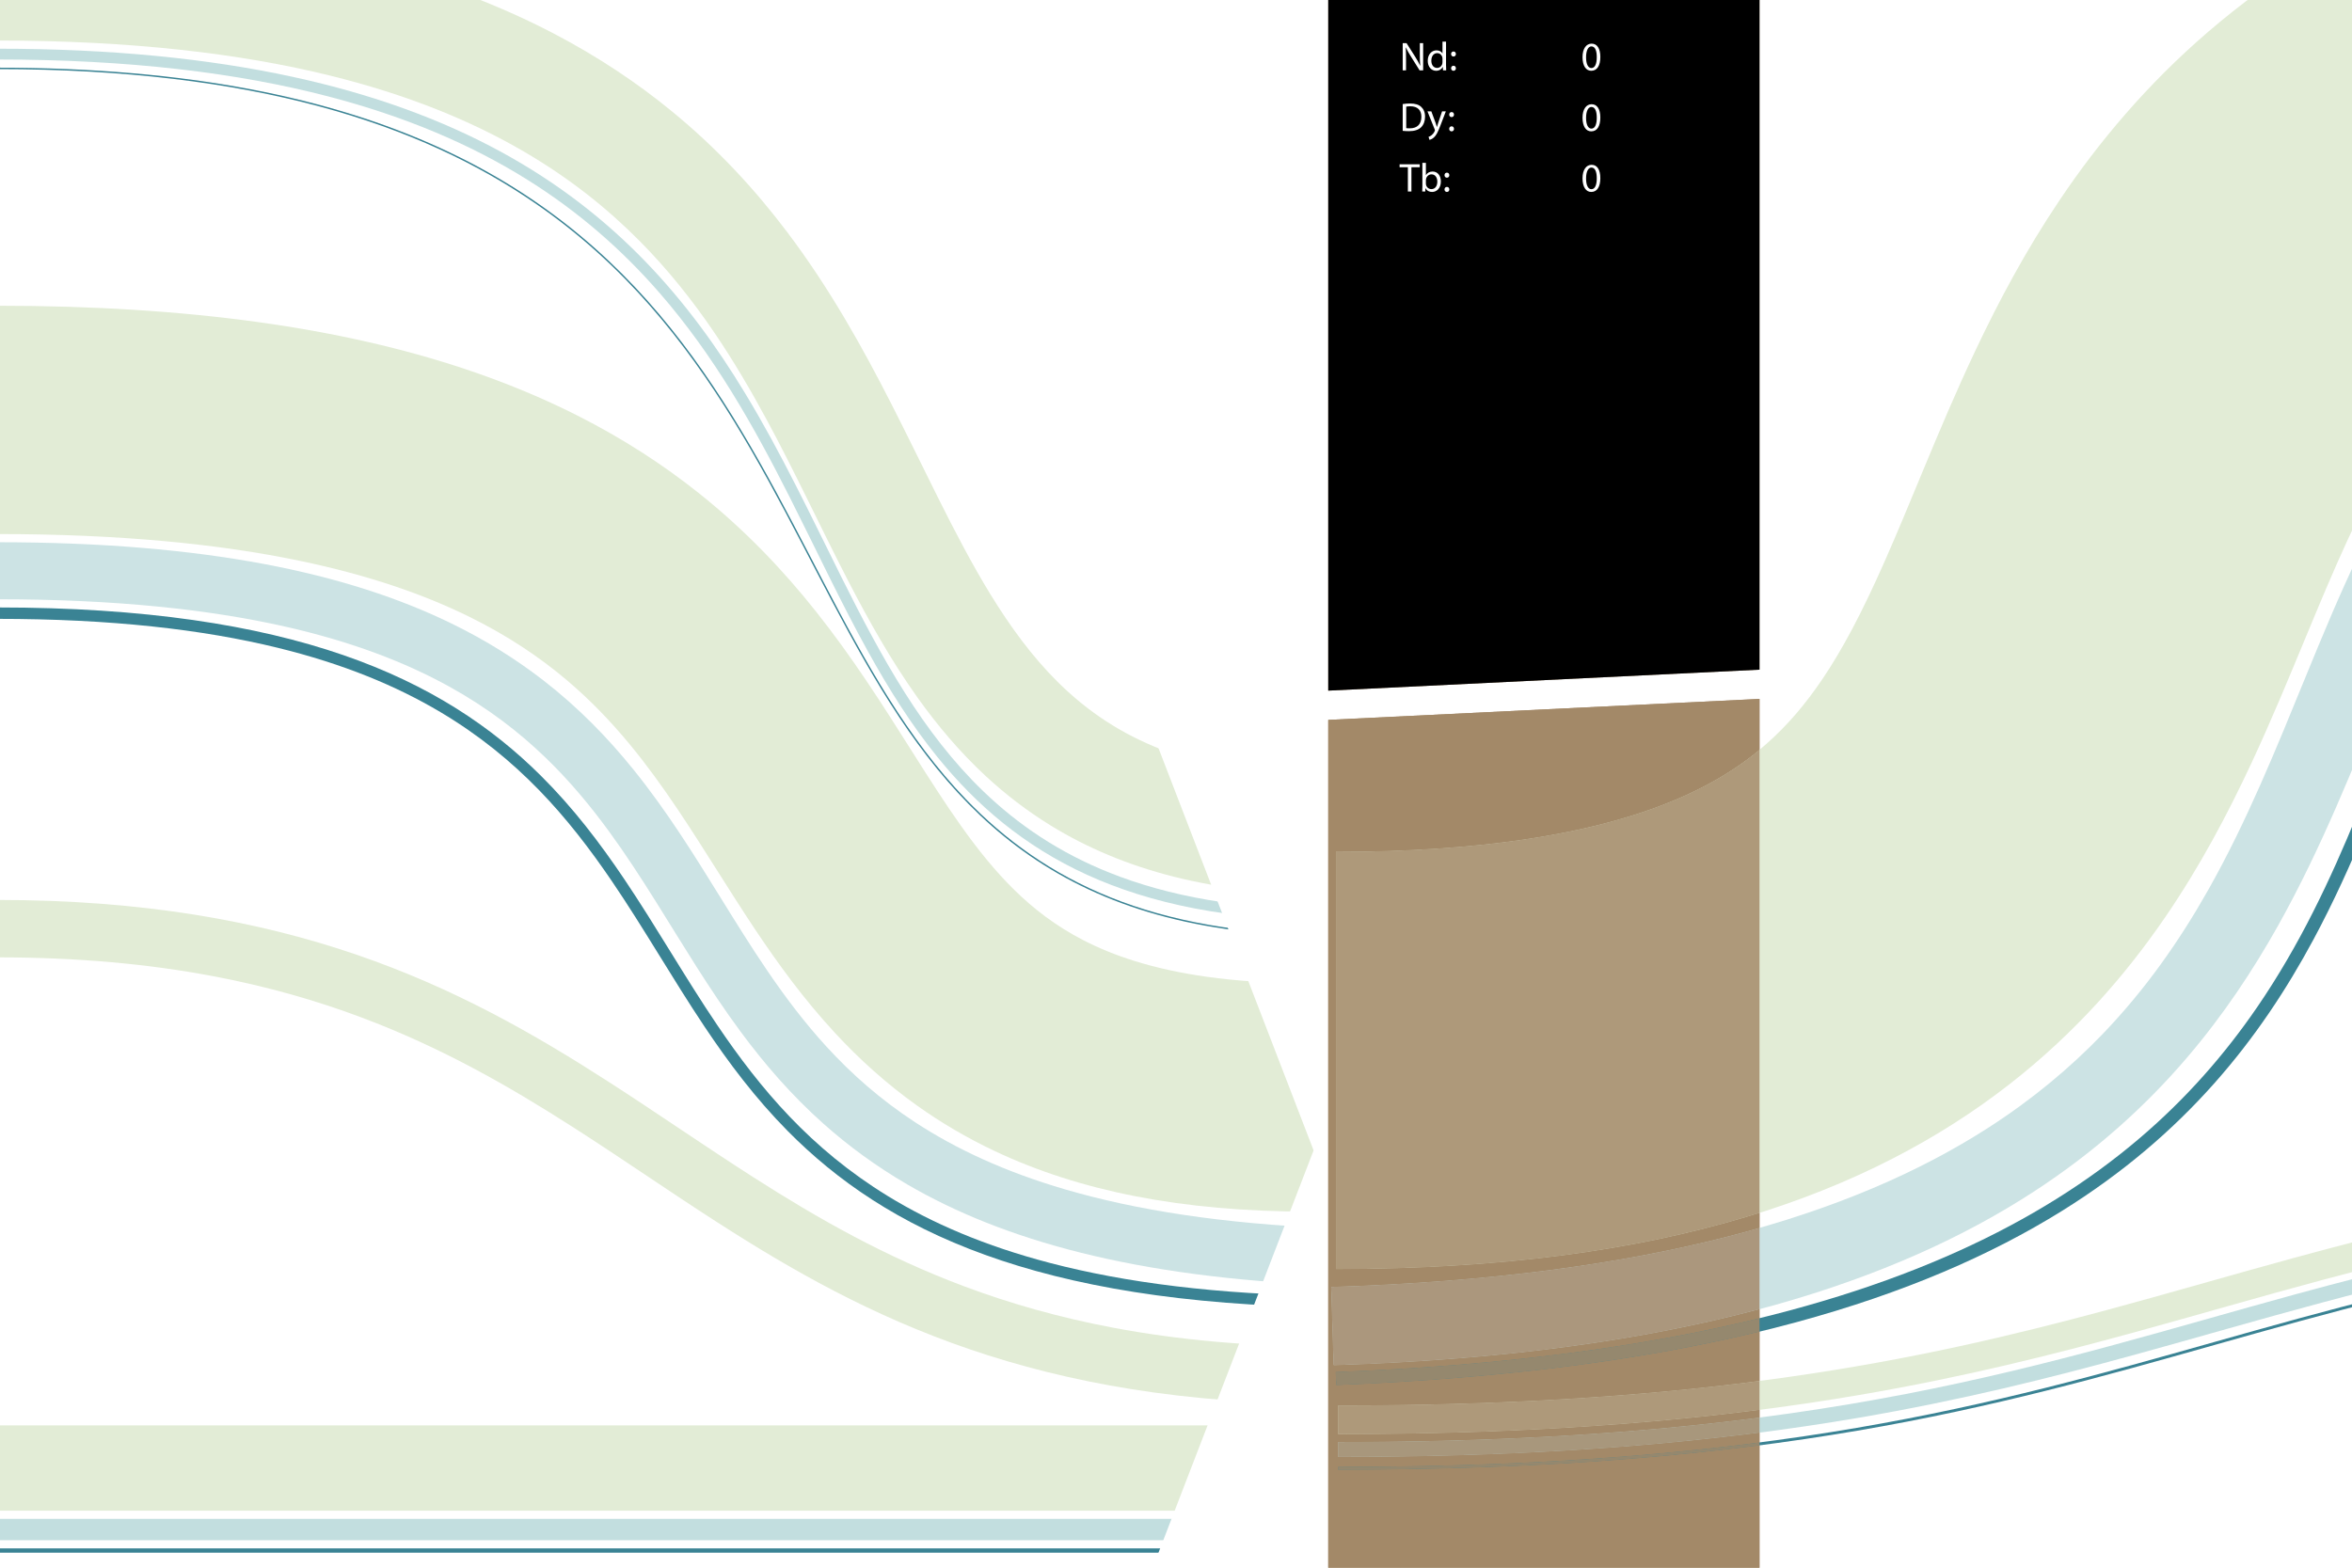 <svg xmlns="http://www.w3.org/2000/svg" xmlns:xlink="http://www.w3.org/1999/xlink" id="Ebene_1" x="0px" y="0px" width="1500px" height="1000px" viewBox="0 0 1500 1000" xml:space="preserve">
<rect x="-25" y="-21" fill="#FFFFFF" width="1560" height="1058"></rect>
<g>
	<g>
		<defs>
			<rect id="SVGID_1_" x="-1.656" y="-1.2" width="1503.414" height="1002.274"></rect>
		</defs>
		<clipPath id="SVGID_2_">
			<use xlink:href="#SVGID_1_"></use>
		</clipPath>
		<path clip-path="url(#SVGID_2_)" fill="#E2ECD6" d="M-1.656,610.679c51.835,0,96.963,4.363,137.136,11.925    c35.155,6.62,66.524,15.691,95.342,26.521c50.417,18.942,93.085,43.293,134.226,69.628c30.845,19.745,60.801,40.604,92.36,60.905    c47.316,30.435,98.324,59.603,160.938,80.991c31.299,10.7,65.469,19.446,103.444,25.5c37.978,6.06,79.752,9.428,126.316,9.428    V858.96v-0.005c-52.014,0-97.299-4.363-137.61-11.926c-35.271-6.625-66.741-15.697-95.642-26.525    c-50.562-18.947-93.317-43.299-134.492-69.628c-30.872-19.74-60.824-40.599-92.348-60.896    c-47.27-30.43-98.165-59.598-160.61-80.991c-31.213-10.7-65.283-19.447-103.142-25.507c-37.86-6.058-79.504-9.426-125.918-9.426    v36.625V610.679"></path>
		<path clip-path="url(#SVGID_2_)" fill="#E2ECD6" d="M-1.656,25.856c85.455,0,155,8.294,211.964,22.316    c49.864,12.282,90.098,28.89,123.497,48.321c29.225,17.026,53.277,36.237,74.007,57.116    c18.128,18.276,33.702,37.863,47.681,58.428c12.228,17.994,23.222,36.735,33.571,55.904c18.124,33.542,34.198,68.387,51.813,102.5    c13.23,25.571,27.349,50.763,44.25,74.491c12.674,17.782,26.945,34.747,43.554,50.135c12.449,11.538,26.209,22.17,41.436,31.535    c22.835,14.059,48.933,25.176,78.466,32.625c29.548,7.464,62.497,11.317,99.523,11.317v-75.106v-0.006    c-24.513,0-45.975-1.973-64.872-5.487c-17.723-3.297-33.188-7.943-46.967-13.666c-12.919-5.374-24.37-11.695-34.852-18.912    c-9.824-6.77-18.801-14.336-27.225-22.733c-15.784-15.733-29.646-34.463-42.705-55.801c-11.424-18.654-22.199-39.25-33.133-61.124    c-9.573-19.138-19.273-39.244-29.771-59.834c-18.379-36.025-39.195-73.584-66.478-109.743    c-20.455-27.101-44.586-53.384-73.829-77.308c-21.925-17.942-46.702-34.551-74.782-49.249    c-42.127-22.063-91.618-39.816-150.147-51.994c-58.546-12.183-126.151-18.839-205-18.839v75.12V25.856"></path>
	</g>
	<path fill="#C2DEDF" d="M-1.656,37.957c84.249-0.005,153.374,8.557,210.735,23.48c100.38,26.139,164.735,71.657,211.522,125.373   c35.079,40.295,60.239,85.277,82.97,130.224c17.05,33.712,32.731,67.387,50.254,99.002c13.145,23.706,27.331,46.255,43.937,66.763   c24.902,30.754,55.294,56.897,95.589,75.267s90.413,28.962,154.754,28.962v-6.882v-0.005c-57.43,0-103.014-8.526-140.198-23.348   c-32.539-12.97-58.675-30.759-80.767-52.033c-38.651-37.214-64.895-85.235-90.498-136.571   c-19.208-38.487-38.057-78.802-61.646-117.666C439.632,192.24,393.491,137.2,319.6,96.905   C245.713,56.6,144.264,31.069-1.656,31.069v6.893V37.957"></path>
	<path fill="#3A8394" d="M-1.656,44.092c163.096,0,269.333,34.546,344.067,86.324c112.101,77.66,153.4,194.202,209.208,291.468   c27.906,48.625,59.449,92.436,105.324,124.086c45.875,31.652,106.061,51.114,191.164,51.114v-0.918v-0.004   c-113.289-0.006-182.132-34.511-231.994-86.263c-74.803-77.636-106.804-194.272-181.31-291.579   C360.289,121.009,243.171,43.154-1.656,43.17v0.927V44.092"></path>
	<path fill="#E2ECD6" d="M-1.585,340.665c78.649-0.005,141.832,6.459,192.652,17.045c44.501,9.269,79.502,21.605,107.955,35.582   c24.909,12.261,44.897,25.758,62.236,40.373c15.153,12.801,28.29,26.521,40.5,41.309c10.678,12.931,20.615,26.697,30.383,41.226   c8.548,12.709,16.957,26.006,25.644,39.745c7.605,12.018,15.424,24.377,23.797,36.925c14.658,21.931,31.033,44.54,51.208,66.305   c15.115,16.302,32.406,32.074,52.345,46.251c14.94,10.628,31.342,20.348,49.191,28.781c26.782,12.678,56.736,22.423,89.954,28.889   c33.24,6.481,69.757,9.754,110.387,9.758c4.948-0.004,9.826-0.058,14.648-0.134l-2.416-145.623v-0.006   c-4.281,0.073-8.362,0.119-12.232,0.114c-24.748,0.005-46.296-1.514-65.054-4.142c-17.595-2.473-32.731-5.925-45.93-10.035   c-12.379-3.858-23.063-8.298-32.623-13.217c-8.962-4.61-16.949-9.646-24.408-15.184c-6.99-5.192-13.517-10.839-19.833-17.036   c-11.831-11.621-22.947-25.294-34.215-41.197c-9.857-13.883-19.787-29.423-30.414-46.227   c-9.305-14.698-19.149-30.364-30.093-46.584c-9.579-14.193-20.007-28.818-31.7-43.524c-20.442-25.738-44.854-51.749-74.922-75.661   c-22.533-17.943-48.198-34.665-77.334-49.388c-21.853-11.044-45.647-20.977-71.558-29.625   c-38.875-12.973-82.48-23.053-131.79-29.901c-49.318-6.84-104.361-10.461-166.378-10.467v145.658V340.665"></path>
	<path fill="#CCE3E4" d="M-1.656,382.267c74.756-0.004,134.742,6.398,183.457,17.412c42.639,9.639,76.632,22.765,104.666,38.26   c24.531,13.568,44.54,28.951,61.858,45.725c15.151,14.672,28.233,30.43,40.301,46.986c10.558,14.485,20.33,29.579,29.995,45.008   c16.921,26.994,33.49,55.055,53.63,82.321c15.105,20.44,32.252,40.429,53.044,58.934c15.588,13.883,33.22,26.915,53.462,38.698   c30.369,17.68,66.576,32.5,110.59,43.488c44.025,10.992,95.872,18.186,157.829,20.708l1.479-36.349v-0.005   c-69.297-2.818-124.464-11.652-169.068-24.676c-39.041-11.404-69.997-25.975-95.619-42.681   c-22.419-14.635-40.796-30.929-56.889-48.495c-14.075-15.372-26.389-31.733-37.963-48.765   c-10.127-14.893-19.683-30.296-29.358-45.915c-16.938-27.324-34.226-55.348-55.843-82.118   c-16.209-20.066-34.885-39.394-57.56-56.945c-17-13.162-36.233-25.309-58.253-36.061c-33.037-16.14-72.303-29.126-119.851-38.063   c-47.557-8.938-103.415-13.848-169.907-13.853v36.389V382.267"></path>
	<path fill="#3A8394" d="M-1.656,394.76c72.43,0,130.851,6.723,178.744,18.447c41.909,10.258,75.757,24.341,103.953,41.12   c49.329,29.374,81.458,67.03,108.986,107.459c20.639,30.315,38.641,62.183,59.279,93.066   c15.479,23.155,32.453,45.766,53.157,66.691c31.054,31.389,70.529,58.943,125.685,78.869   c55.16,19.931,125.965,32.279,219.898,33.547l0.097-7.275v-0.004c-72.251-0.974-130.514-8.547-178.276-21.003   c-41.794-10.895-75.548-25.521-103.67-42.752c-49.198-30.162-81.25-68.34-108.744-109.005c-20.613-30.488-38.618-62.364-59.29-93.1   c-15.505-23.047-32.519-45.45-53.286-66.076c-31.144-30.95-70.75-57.852-126.064-76.912   C163.494,398.762,92.499,387.48-1.656,387.48v7.285V394.76"></path>
	<polyline fill="#E2ECD6" points="-1.656,963.644 848.106,963.644 848.106,909.238 -1.656,909.238 -1.656,963.644  "></polyline>
	<polyline fill="#C2DEDF" points="-1.656,982.478 848.106,982.478 848.106,968.862 -1.656,968.862 -1.656,982.478  "></polyline>
	<g>
		<defs>
			<rect id="SVGID_3_" x="-1.656" y="-1.2" width="1503.414" height="1002.274"></rect>
		</defs>
		<clipPath id="SVGID_4_">
			<use xlink:href="#SVGID_3_"></use>
		</clipPath>
		<polyline clip-path="url(#SVGID_4_)" fill="#3A8394" points="-1.656,990.436 848.106,990.436 848.106,987.69 -1.656,987.69     -1.656,990.436   "></polyline>
		<polyline clip-path="url(#SVGID_4_)" fill="#FFFFFF" points="849.264,703.956 737.72,993.301 889.781,1008.199 1001.325,718.859     849.264,703.956   "></polyline>
		<polyline clip-path="url(#SVGID_4_)" fill="#FFFFFF" points="849.264,763.678 737.72,474.34 889.78,459.432 1001.324,748.773     849.264,763.678   "></polyline>
		<polyline clip-path="url(#SVGID_4_)" fill="#A48968" points="1122.135,427.166 1122.135,-141.035 847.096,-127.662     847.096,440.537 1122.135,427.166   "></polyline>
		<polyline clip-path="url(#SVGID_4_)" fill="#A48968" points="1122.135,1014.035 1122.135,445.836 847.096,459.207     847.096,1027.406 1122.135,1014.035   "></polyline>
		<path clip-path="url(#SVGID_4_)" fill="#E2ECD6" d="M1973.922-138.817c-61.126,0-117.121,2.848-168.778,8.428    c-48.438,5.239-93.065,12.874-134.437,22.908c-38.772,9.407-74.682,20.937-107.943,34.562    c-31.176,12.771-60.03,27.391-86.512,43.669c-24.832,15.253-47.567,31.965-68.193,49.717    c-38.693,33.284-69.684,70.194-94.457,107.094c-21.727,32.321-38.865,64.59-53.423,95.309    c-12.731,26.891-23.513,52.633-33.485,76.628c-8.714,20.993-16.802,40.656-24.773,58.665    c-6.971,15.758-13.842,30.246-20.811,43.339c-6.098,11.474-12.263,21.879-18.6,31.295c-11.131,16.511-22.596,29.919-36.113,41.84    c-10.179,8.928-21.61,17.11-35.851,24.893c-10.678,5.827-22.959,11.399-37.468,16.577c-21.741,7.751-48.548,14.583-81.747,19.457    c-33.178,4.883-72.702,7.773-119.319,7.769v266.198c52.449-0.006,100.566-2.938,145.143-8.804    c41.779-5.508,80.469-13.611,116.44-24.418c33.708-10.125,65.024-22.656,93.862-37.499c27.029-13.897,51.849-29.831,74.24-47.315    c21.001-16.377,39.849-34.082,56.597-52.474c15.707-17.238,29.581-35.057,41.886-52.945c23.091-33.595,40.75-67.316,55.718-99.372    c13.068-28.076,24.12-54.972,34.551-80.101c9.114-21.998,17.752-42.655,26.522-61.701c7.675-16.669,15.43-32.103,23.554-46.266    c7.121-12.399,14.507-23.83,22.38-34.438c13.834-18.565,28.986-34.654,48.214-49.695c14.454-11.257,31.308-21.962,52.264-32.08    c15.693-7.572,33.708-14.779,54.598-21.373c31.321-9.881,69.171-18.34,114.813-24.296c45.643-5.954,99.04-9.39,161.129-9.38    V-138.817"></path>
		<path clip-path="url(#SVGID_4_)" fill="#CCE3E4" d="M1975.873,136.293c-29.078-2.235-56.311-3.317-81.87-3.317    c-80.049,0.005-143.865,10.587-195.892,30.008c-22.749,8.49-43.203,18.679-61.614,30.321    c-34.537,21.817-61.758,48.754-83.887,78.432c-19.387,25.979-34.974,54.023-48.809,82.975    c-12.106,25.335-22.881,51.392-33.603,77.556c-18.727,45.792-37.321,91.892-61.825,135.281    c-18.384,32.559-40.037,63.596-67.573,92.213c-20.681,21.461-44.68,41.582-73.335,59.964    c-42.975,27.55-96.495,51.216-164.913,68.854c-68.4,17.624-151.67,29.158-253.602,32.311l1.546,49.971v-0.005    c113.053-3.503,205.24-17.028,281.374-38.401c66.601-18.692,120.923-43.451,165.711-72.672    c39.183-25.546,71.019-54.492,97.329-85.302c23.024-26.963,41.844-55.323,57.959-84.062    c28.17-50.32,48.149-101.782,67.996-149.929c14.862-36.122,29.634-70.378,47.225-101.083    c13.203-23.042,27.935-44.076,45.446-62.739c13.149-14.003,27.854-26.69,44.852-37.979c25.479-16.912,56.154-30.743,94.662-40.474    c38.496-9.716,84.812-15.248,140.952-15.244c24.148,0,50.114,1.021,78.046,3.163l3.824-49.834V136.293"></path>
		<path clip-path="url(#SVGID_4_)" fill="#3A8394" d="M1976.256,193.563c-25.993-1.891-50.312-2.808-73.1-2.808    c-76.002,0-134.859,10.163-181.505,28.178c-40.815,15.758-72.243,37.559-97.418,63.616c-22.037,22.8-39.287,48.822-54.044,76.854    c-25.809,49.074-44.034,104.335-66.823,159.913c-17.091,41.69-36.715,83.557-63.896,123.198    c-40.79,59.453-98.474,113.987-190.6,155.596c-92.119,41.588-218.746,70.152-397.02,77.071l0.32,8.346v-0.005    c118.758-4.61,214.92-18.788,293.491-40.12c68.749-18.664,124.032-42.819,169.134-70.844    c78.939-49.026,126.587-109.928,160.651-173.308c25.558-47.536,43.559-96.464,61.599-142.987    c13.532-34.891,27.077-68.433,43.798-99.048c12.527-22.96,26.824-44.277,44.22-63.348c26.085-28.6,59.095-52.195,103.854-68.757    c44.759-16.546,101.31-26.01,174.238-26.005c22.564,0,46.684,0.906,72.493,2.787l0.606-8.325V193.563"></path>
		<path clip-path="url(#SVGID_4_)" fill="#E2ECD6" d="M853.312,914.838c139.656,0,244.771-10.004,332.68-25.041    c65.929-11.276,122.148-25.376,175.896-40.125c40.303-11.065,79.221-22.487,119.865-33.382    c60.968-16.351,125.839-31.537,205.375-42.67c79.534-11.127,173.749-18.194,293.257-18.194v-18.33v-0.004    c-142.481,0-249.725,9.998-339.046,25.035c-66.994,11.277-123.887,25.376-177.905,40.131    c-40.512,11.06-79.417,22.485-119.811,33.388c-60.61,16.351-124.603,31.537-202.747,42.663    c-78.142,11.127-170.458,18.195-287.563,18.195v18.34V914.838"></path>
		<path clip-path="url(#SVGID_4_)" fill="#C2DEDF" d="M853.312,929.37c139.447,0,244.288-9.983,331.939-24.978    c65.735-11.242,121.79-25.302,175.462-40.034c80.539-22.1,155.671-45.684,250.544-63.749    c94.873-18.067,209.554-30.652,369.127-30.652v-9.529v-0.006c-142.283,0-249.251,9.984-338.321,24.975    c-66.795,11.246-123.516,25.303-177.467,40.03c-80.936,22.108-155.589,45.695-249.06,63.764    c-93.474,18.065-205.846,30.645-362.225,30.645v9.541V929.37"></path>
		<path clip-path="url(#SVGID_4_)" fill="#3A8394" d="M853.312,937.525c278.531,0.006,418.407-39.883,559.521-79.74    c141.121-39.847,283.497-79.668,567.551-79.675v-1.843v-0.005c-284.211-0.005-426.93,39.884-568.054,79.74    c-141.119,39.852-280.648,79.669-559.019,79.673v1.855V937.525"></path>
	</g>
	<g>
		<defs>
			<polyline id="SVGID_5_" points="847.096,440.537 847.096,-127.662 1122.135,-141.035 1122.135,427.166 847.096,440.537    "></polyline>
		</defs>
		<defs>
			<rect id="SVGID_6_" x="-1.656" y="-1.2" width="1503.414" height="1002.274"></rect>
		</defs>
		<clipPath id="SVGID_7_">
			<use xlink:href="#SVGID_5_"></use>
		</clipPath>
		<clipPath id="SVGID_8_" clip-path="url(#SVGID_7_)">
			<use xlink:href="#SVGID_6_"></use>
		</clipPath>
		<rect x="847.096" y="-141.035" clip-path="url(#SVGID_8_)" fill="#A38968" width="275.039" height="581.572"></rect>
	</g>
	<g>
		<defs>
			<rect id="SVGID_9_" x="-1.656" y="-1.2" width="1503.414" height="1002.274"></rect>
		</defs>
		<clipPath id="SVGID_10_">
			<use xlink:href="#SVGID_9_"></use>
		</clipPath>
		<path clip-path="url(#SVGID_10_)" fill="#A38968" d="M847.096,1027.406V459.207l275.039-13.371v32.434    c-9.105,7.532-19.304,14.546-31.589,21.26c-10.678,5.827-22.959,11.399-37.468,16.577c-21.741,7.751-48.548,14.583-81.747,19.457    c-33.146,4.878-72.632,7.769-119.188,7.769c-0.045,0-0.086,0-0.132,0v266.198c52.449-0.006,100.566-2.938,145.143-8.804    c41.779-5.508,80.469-13.611,116.44-24.418c2.862-0.86,5.709-1.737,8.54-2.631v9.574c-6.392,1.832-12.913,3.608-19.582,5.326    c-68.4,17.624-151.67,29.158-253.602,32.311l1.546,49.971v-0.005c108.28-3.355,197.411-15.9,271.638-35.732v5.731    c-73.771,18.073-162.605,30.147-270.283,34.327l0.32,8.341l0,0v0.005v-0.005c107.16-4.161,195.921-16.109,269.963-34.076v31.415    c-74.104,9.646-160.946,15.643-268.823,15.643v18.334l0,0v0.006v-0.006c107.41,0,194.39-5.917,268.823-15.491v4.887    c-74.188,9.627-161.056,15.602-268.823,15.602v9.535l0,0v0.006v-0.006c107.522,0,194.466-5.936,268.823-15.527v6.261    c-74.254,9.612-161.155,15.571-268.823,15.572v1.85l0,0v0.006v-0.006c0.017,0,0.04,0,0.057,0    c107.587,0,194.492-5.954,268.767-15.558v92.067L847.096,1027.406"></path>
	</g>
	<path fill="#AE997A" d="M852.012,809.531V543.333c0.046,0,0.087,0,0.132,0c46.556,0,86.042-2.891,119.188-7.769   c33.199-4.874,60.006-11.706,81.747-19.457c14.509-5.178,26.79-10.75,37.468-16.577c12.285-6.714,22.483-13.728,31.589-21.26l0,0   v295.408l0,0c-2.831,0.894-5.678,1.771-8.54,2.631c-35.972,10.807-74.661,18.91-116.44,24.418   C952.578,806.594,904.461,809.525,852.012,809.531"></path>
	<path fill="#AB977D" d="M850.497,870.86l-1.546-49.971c101.932-3.152,185.201-14.687,253.602-32.311   c6.669-1.718,13.19-3.494,19.582-5.326l0,0v51.87l0,0c-74.227,19.832-163.357,32.377-271.638,35.732V870.86"></path>
	<path fill="#95886E" d="M852.172,883.527v-0.005l0,0V883.527 M852.172,883.522l-0.32-8.341   c107.678-4.18,196.512-16.254,270.283-34.327l0,0v8.592l0,0C1048.093,867.413,959.332,879.361,852.172,883.522"></path>
	<path fill="#AE997A" d="M853.312,914.844v-0.006l0,0V914.844 M853.312,914.838v-18.334c107.877,0,194.72-5.997,268.823-15.643l0,0   v18.485l0,0C1047.701,908.921,960.722,914.838,853.312,914.838"></path>
	<path fill="#A8977C" d="M853.312,929.376v-0.006l0,0V929.376 M853.312,929.37v-9.535c107.768,0,194.635-5.975,268.823-15.602l0,0   v9.609l0,0C1047.777,923.435,960.834,929.37,853.312,929.37"></path>
	<path fill="#95886E" d="M853.312,937.531v-0.006l0,0V937.531 M853.368,937.525c-0.017,0-0.04,0-0.057,0v-1.85   c107.668-0.001,194.569-5.96,268.823-15.572l0,0v1.864l0,0C1047.86,931.571,960.955,937.525,853.368,937.525"></path>
	<path fill="#FFFFFF" d="M897.878,122.158h2.267V106.7h5.309v-1.907h-12.856v1.907h5.281V122.158L897.878,122.158z M908.982,122.158   l0.104-2.061h0.077c0.928,1.648,2.37,2.344,4.174,2.344c2.782,0,5.59-2.215,5.59-6.673c0.025-3.787-2.164-6.363-5.255-6.363   c-2.011,0-3.452,0.901-4.252,2.292h-0.052v-7.831h-2.24v15.071c0,1.108-0.051,2.371-0.104,3.221H908.982L908.982,122.158z    M909.368,114.918c0-0.361,0.077-0.67,0.129-0.927c0.464-1.726,1.906-2.782,3.452-2.782c2.424,0,3.711,2.137,3.711,4.636   c0,2.859-1.418,4.793-3.787,4.793c-1.649,0-2.964-1.083-3.401-2.654c-0.052-0.258-0.104-0.541-0.104-0.824V114.918L909.368,114.918   z M922.766,113.346c0.952,0,1.544-0.695,1.544-1.597c-0.023-0.954-0.617-1.624-1.518-1.624c-0.902,0-1.546,0.67-1.546,1.624   C921.246,112.651,921.863,113.346,922.766,113.346L922.766,113.346z M922.766,122.441c0.952,0,1.544-0.695,1.544-1.597   c-0.023-0.954-0.617-1.624-1.518-1.624c-0.902,0-1.546,0.67-1.546,1.624C921.246,121.746,921.863,122.441,922.766,122.441   L922.766,122.441z M1015.078,105.127c-3.402,0-5.823,3.092-5.823,8.708c0.053,5.539,2.268,8.605,5.54,8.605   c3.709,0,5.821-3.144,5.821-8.837C1020.616,108.271,1018.606,105.127,1015.078,105.127L1015.078,105.127z M1014.948,106.88   c2.345,0,3.402,2.705,3.402,6.827c0,4.277-1.109,6.982-3.429,6.982c-2.059,0-3.399-2.473-3.399-6.827   C1011.522,109.301,1012.966,106.88,1014.948,106.88L1014.948,106.88z"></path>
	<path fill="#FFFFFF" d="M894.58,83.461c1.135,0.129,2.475,0.207,4.071,0.207c3.375,0,6.056-0.877,7.677-2.5   c1.623-1.598,2.5-3.916,2.5-6.75c0-2.808-0.902-4.818-2.446-6.234c-1.521-1.417-3.815-2.165-7.036-2.165   c-1.776,0-3.398,0.155-4.766,0.361V83.461L894.58,83.461z M896.822,68.028c0.592-0.129,1.469-0.231,2.627-0.231   c4.741,0,7.061,2.602,7.035,6.698c0,4.689-2.602,7.369-7.396,7.369c-0.875,0-1.699-0.026-2.266-0.129V68.028L896.822,68.028z    M910.373,71.043l4.611,11.49c0.103,0.284,0.154,0.464,0.154,0.593c0,0.129-0.076,0.31-0.18,0.542   c-0.515,1.159-1.287,2.035-1.907,2.524c-0.669,0.567-1.417,0.928-1.983,1.108l0.566,1.907c0.566-0.104,1.676-0.489,2.783-1.469   c1.545-1.34,2.652-3.529,4.276-7.806l3.4-8.888h-2.396l-2.473,7.317c-0.311,0.901-0.566,1.854-0.799,2.602h-0.053   c-0.205-0.747-0.516-1.726-0.799-2.55l-2.729-7.369H910.373L910.373,71.043z M925.754,74.701c0.953,0,1.546-0.696,1.546-1.597   c-0.026-0.953-0.62-1.623-1.521-1.623c-0.901,0-1.546,0.67-1.546,1.623C924.233,74.005,924.852,74.701,925.754,74.701   L925.754,74.701z M925.754,83.796c0.953,0,1.546-0.696,1.546-1.597c-0.026-0.953-0.62-1.624-1.521-1.624   c-0.901,0-1.546,0.67-1.546,1.624C924.233,83.1,924.852,83.796,925.754,83.796L925.754,83.796z M1015.078,66.483   c-3.402,0-5.823,3.091-5.823,8.708c0.053,5.54,2.268,8.605,5.54,8.605c3.709,0,5.821-3.144,5.821-8.837   C1020.616,69.626,1018.606,66.483,1015.078,66.483L1015.078,66.483z M1014.948,68.235c2.345,0,3.402,2.705,3.402,6.827   c0,4.277-1.109,6.982-3.429,6.982c-2.059,0-3.399-2.474-3.399-6.828C1011.522,70.657,1012.966,68.235,1014.948,68.235   L1014.948,68.235z"></path>
	<path fill="#FFFFFF" d="M896.693,44.868v-7.42c0-2.885-0.051-4.973-0.181-7.163l0.077-0.025c0.876,1.88,2.035,3.865,3.246,5.797   l5.513,8.811h2.269V27.503h-2.113v7.265c0,2.705,0.052,4.818,0.258,7.137l-0.051,0.025c-0.824-1.778-1.828-3.607-3.118-5.642   l-5.563-8.785h-2.449v17.364H896.693L896.693,44.868z M919.958,26.575v7.446h-0.053c-0.566-1.005-1.854-1.907-3.761-1.907   c-3.041,0-5.617,2.551-5.592,6.699c0,3.787,2.319,6.337,5.335,6.337c2.034,0,3.555-1.057,4.25-2.448h0.051l0.104,2.165h2.035   c-0.078-0.852-0.104-2.113-0.104-3.221V26.575H919.958L919.958,26.575z M919.958,39.637c0,0.361-0.026,0.669-0.104,0.979   c-0.412,1.7-1.804,2.705-3.323,2.705c-2.448,0-3.684-2.087-3.684-4.611c0-2.757,1.391-4.818,3.734-4.818   c1.701,0,2.937,1.185,3.272,2.628c0.077,0.283,0.104,0.67,0.104,0.953V39.637L919.958,39.637z M926.966,36.057   c0.951,0,1.545-0.697,1.545-1.598c-0.025-0.953-0.618-1.623-1.52-1.623c-0.902,0-1.545,0.67-1.545,1.623   C925.446,35.36,926.063,36.057,926.966,36.057L926.966,36.057z M926.966,45.151c0.951,0,1.545-0.696,1.545-1.598   c-0.025-0.953-0.618-1.623-1.52-1.623c-0.902,0-1.545,0.67-1.545,1.623C925.446,44.455,926.063,45.151,926.966,45.151   L926.966,45.151z M1015.078,27.838c-3.402,0-5.823,3.092-5.823,8.708c0.053,5.539,2.268,8.605,5.54,8.605   c3.709,0,5.821-3.144,5.821-8.837C1020.616,30.981,1018.606,27.838,1015.078,27.838L1015.078,27.838z M1014.948,29.589   c2.345,0,3.402,2.706,3.402,6.829c0,4.276-1.109,6.981-3.429,6.981c-2.059,0-3.399-2.473-3.399-6.827   C1011.522,32.011,1012.966,29.589,1014.948,29.589L1014.948,29.589z"></path>
</g>
</svg>